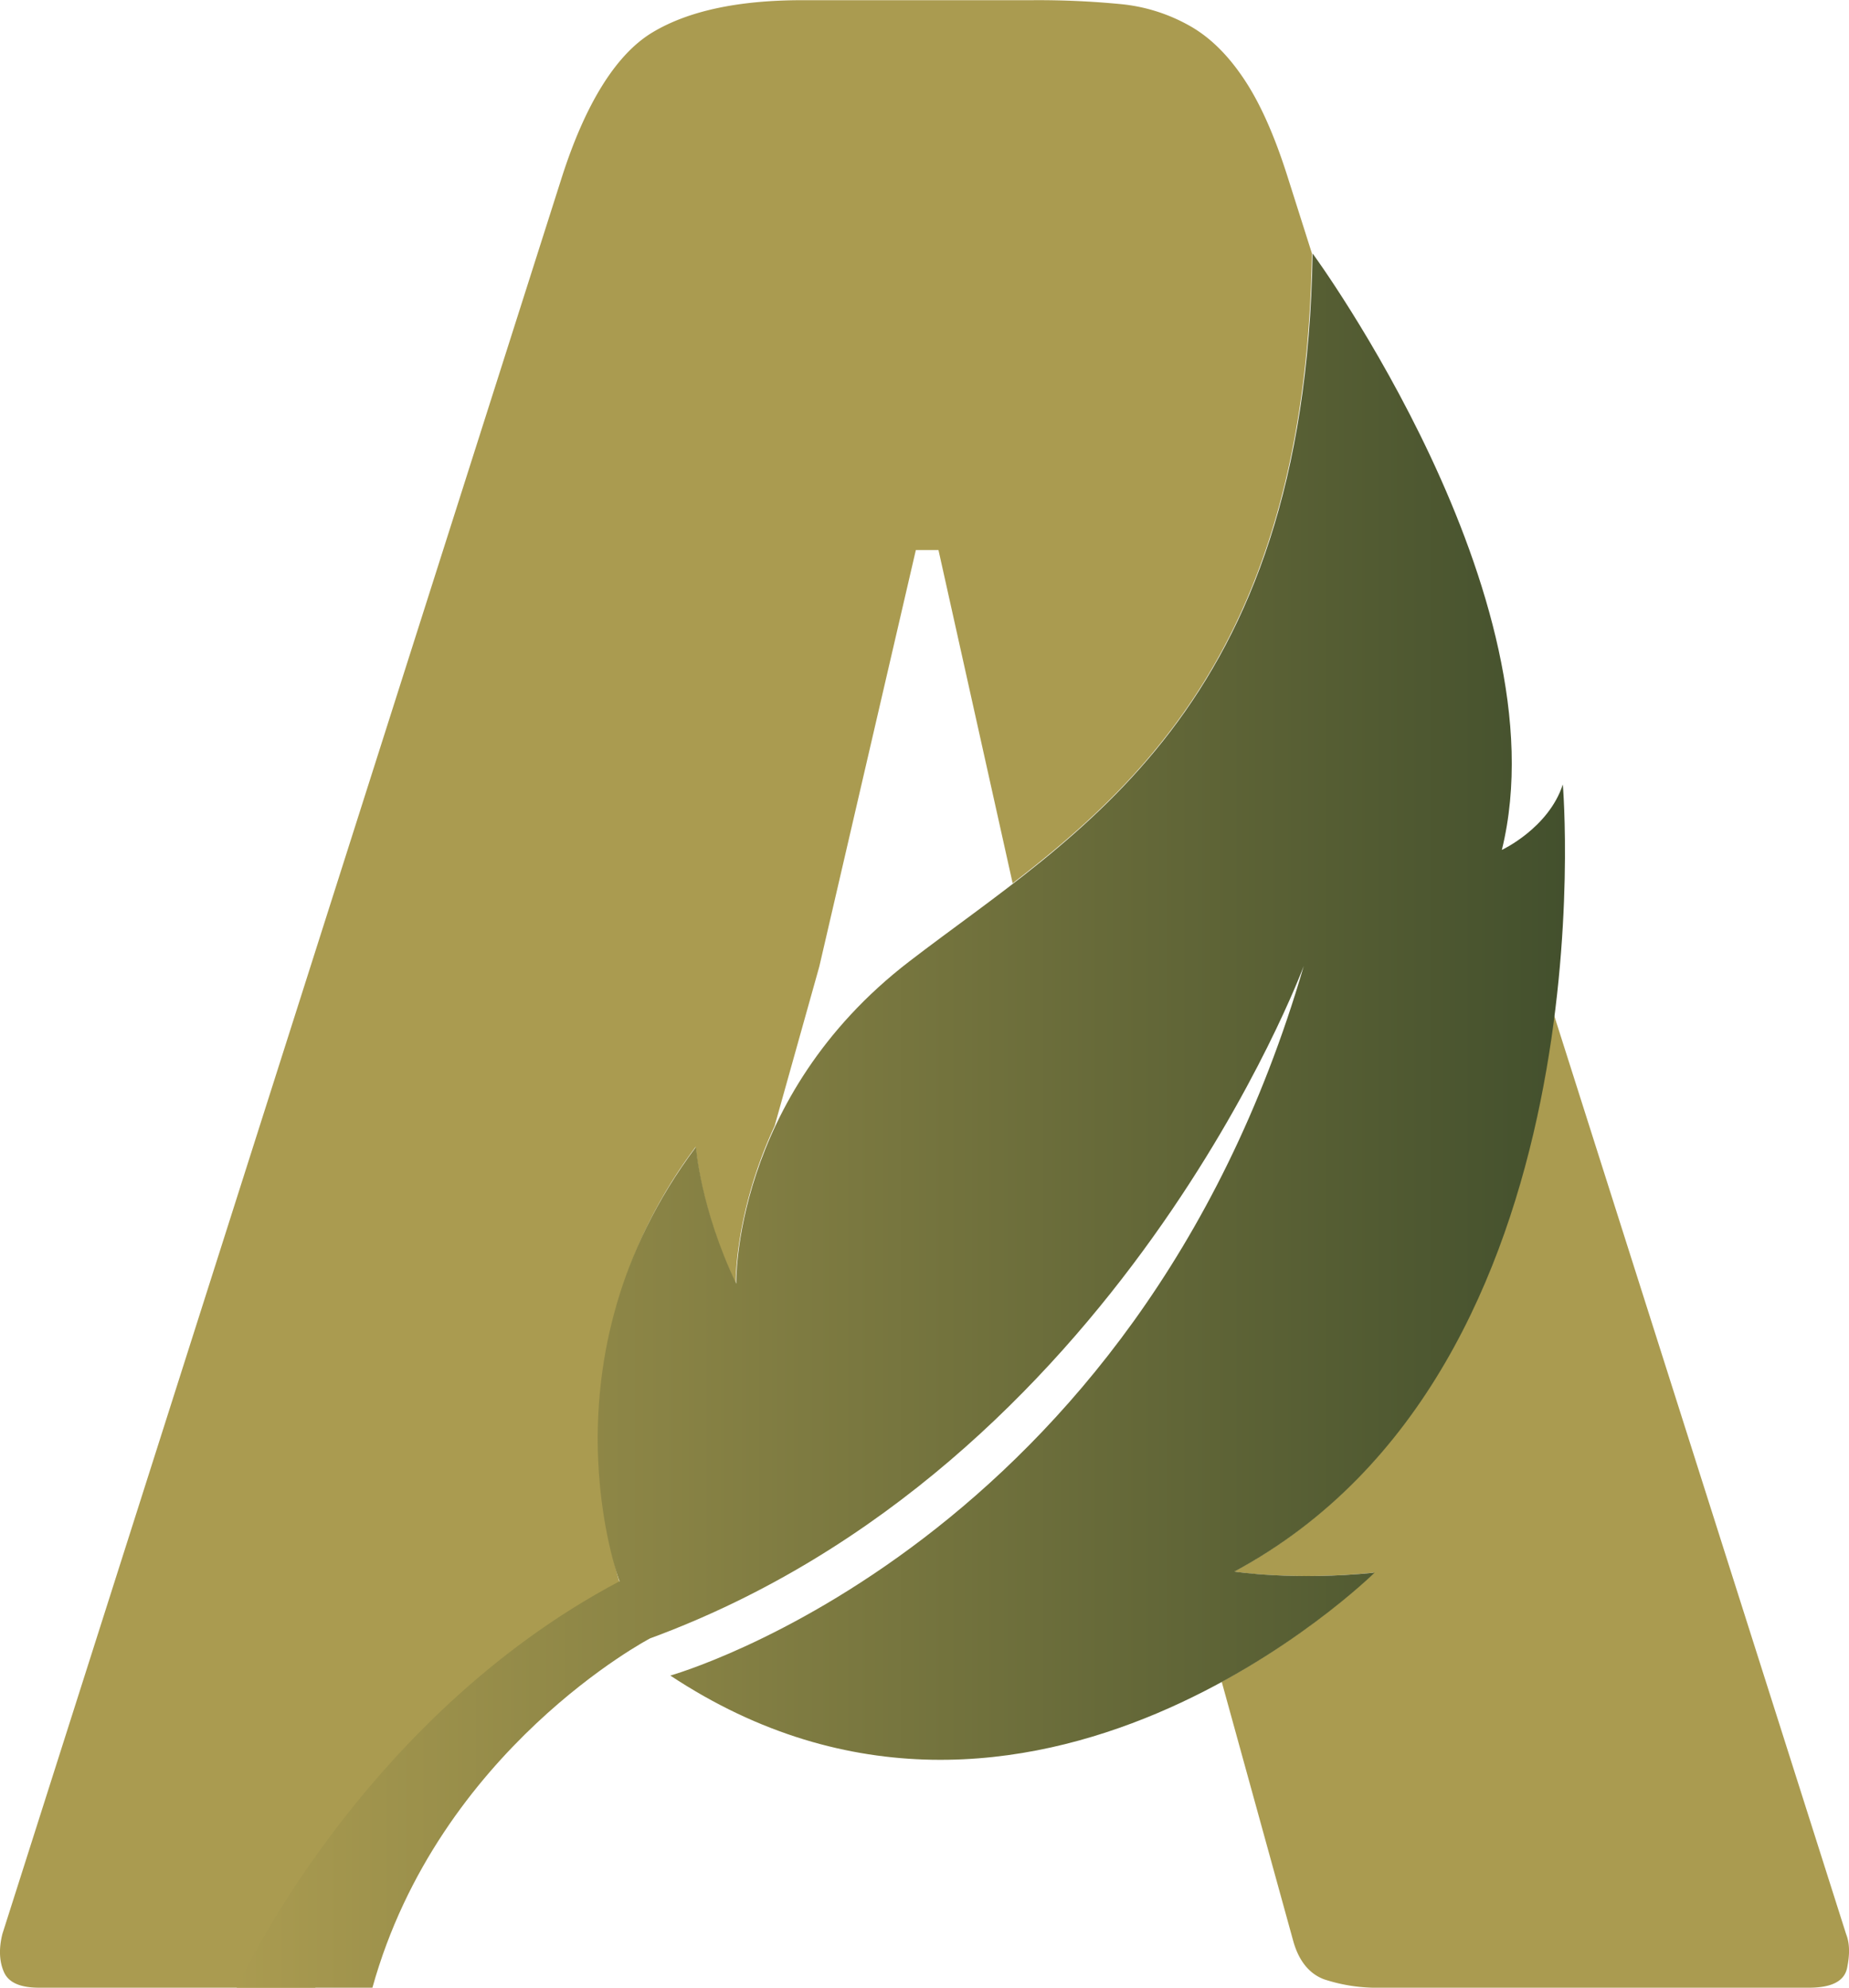 <svg xmlns="http://www.w3.org/2000/svg" xmlns:xlink="http://www.w3.org/1999/xlink" viewBox="0 0 496.79 534.07"><defs><style>.cls-1{fill:#aa9b50;}.cls-2{fill:url(#linear-gradient);}</style><linearGradient id="linear-gradient" x1="63.6" y1="301.08" x2="420.48" y2="301.08" gradientUnits="userSpaceOnUse"><stop offset="0" stop-color="#aa9b50"/><stop offset="1" stop-color="#43502d"/></linearGradient></defs><title>favicon</title><g id="Layer_2" data-name="Layer 2"><g id="Layer_1-2" data-name="Layer 1"><path class="cls-1" d="M496,519.63,417.54,272.74c-6.38,50-26.39,117.34-86,149.52,0,0,15.83,2.5,37.56.29,0,0-15.64,15.48-40.85,29.32l19.12,69.3c1.46,5.51,4.28,9.09,8.34,10.63A45.19,45.19,0,0,0,371,534.07H486c6.1,0,9.56-1.72,10.29-5.36S497,522.15,496,519.63Z"/><path class="cls-1" d="M167.72,429.13s-23.91-63.68,19.21-121c0,0,1.09,16.52,10.74,36.73,0,0-.37-19,10.46-42.34l12-42.82,25.94-111.91h6.08l19.93,89.54C310.92,207.45,350.85,167,352.49,68.1h0l-6.65-20.94Q340.53,30.47,334,20.89c-4.27-6.32-9.06-11-14.44-14a46.67,46.67,0,0,0-18.28-5.77,230,230,0,0,0-24-1.07H215.61q-26,0-40.41,8.72c-9.64,5.85-17.93,19-24.36,39.22L.64,519.63c-1,4-.82,7.47.44,10.28s4.38,4.16,9.47,4.16H84.71S97.43,466.41,167.72,429.13Z"/><path class="cls-2" d="M166.45,424.87S144,365.45,187,308.17c0,0,1.16,16.52,10.81,36.73,0,0-1.09-50,46.49-86.57C289,223.94,350.65,191.25,352.67,68.1c0,0,67.58,92.16,50.85,160.26,0,0,12.54-5.82,16.38-17.58,0,0,13.35,156.75-88.24,211.48,0,0,15.91,2.5,37.67.29,0,0-92.71,91.51-189.23,27.65,0,0,124.91-35,170.2-190.67,0,0-49.75,134.38-175.64,180.68,0,0-56.76,29.76-74.6,93.86H63.6S96.24,462,166.45,424.87Z"/></g></g></svg>